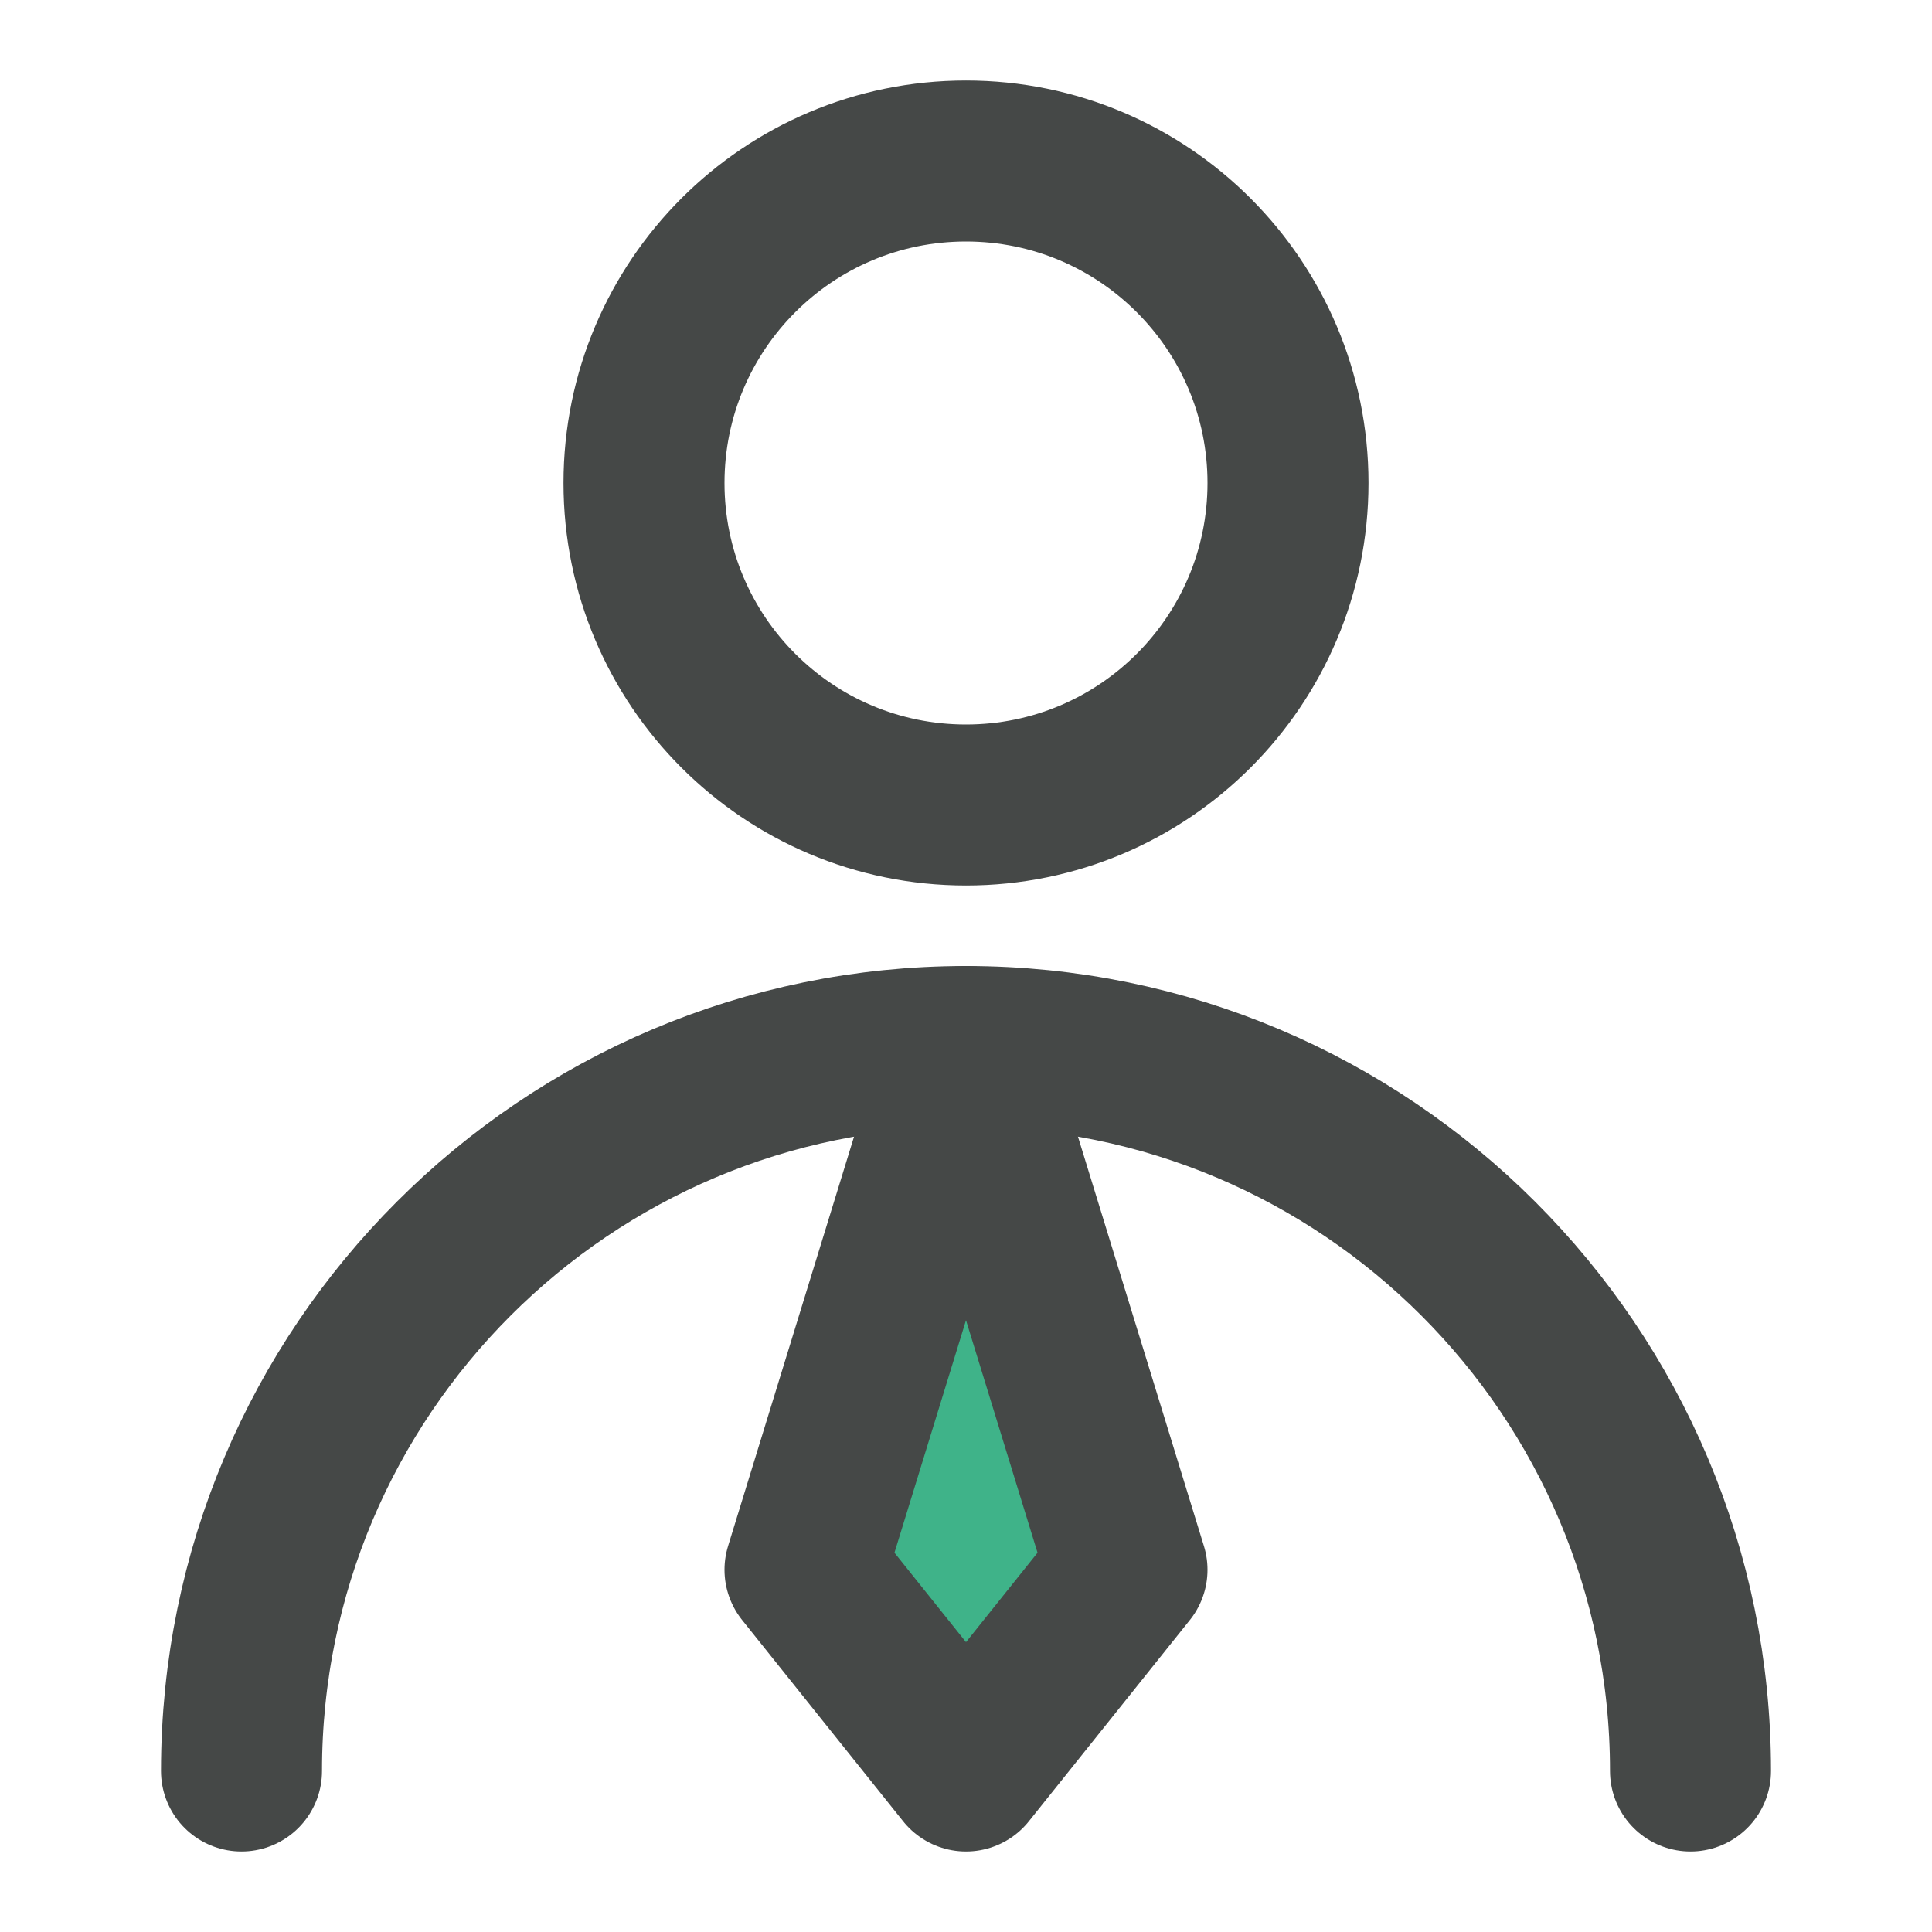 <svg width="18" height="18" viewBox="0 0 18 18" fill="none" xmlns="http://www.w3.org/2000/svg">
<g clip-path="url(#clip0_5814_1260)">
<path d="M9 7.5C10.657 7.5 12 6.157 12 4.5C12 2.843 10.657 1.5 9 1.5C7.343 1.5 6 2.843 6 4.5C6 6.157 7.343 7.5 9 7.5Z" stroke="#454847" stroke-width="1.5" stroke-linecap="round" stroke-linejoin="round"/>
<path d="M15.75 16.5C15.75 12.772 12.728 9.75 9 9.75C5.272 9.75 2.25 12.772 2.25 16.5" stroke="#454847" stroke-width="1.5" stroke-linecap="round" stroke-linejoin="round"/>
<path d="M9 16.5L10.5 14.625L9 9.75L7.5 14.625L9 16.5Z" fill="#3FB389" stroke="#454847" stroke-width="1.5" stroke-linecap="round" stroke-linejoin="round"/>
</g>
<defs>
<clipPath id="clip0_5814_1260">
<rect width="18" height="18" fill="white"/>
</clipPath>
</defs>
</svg>

